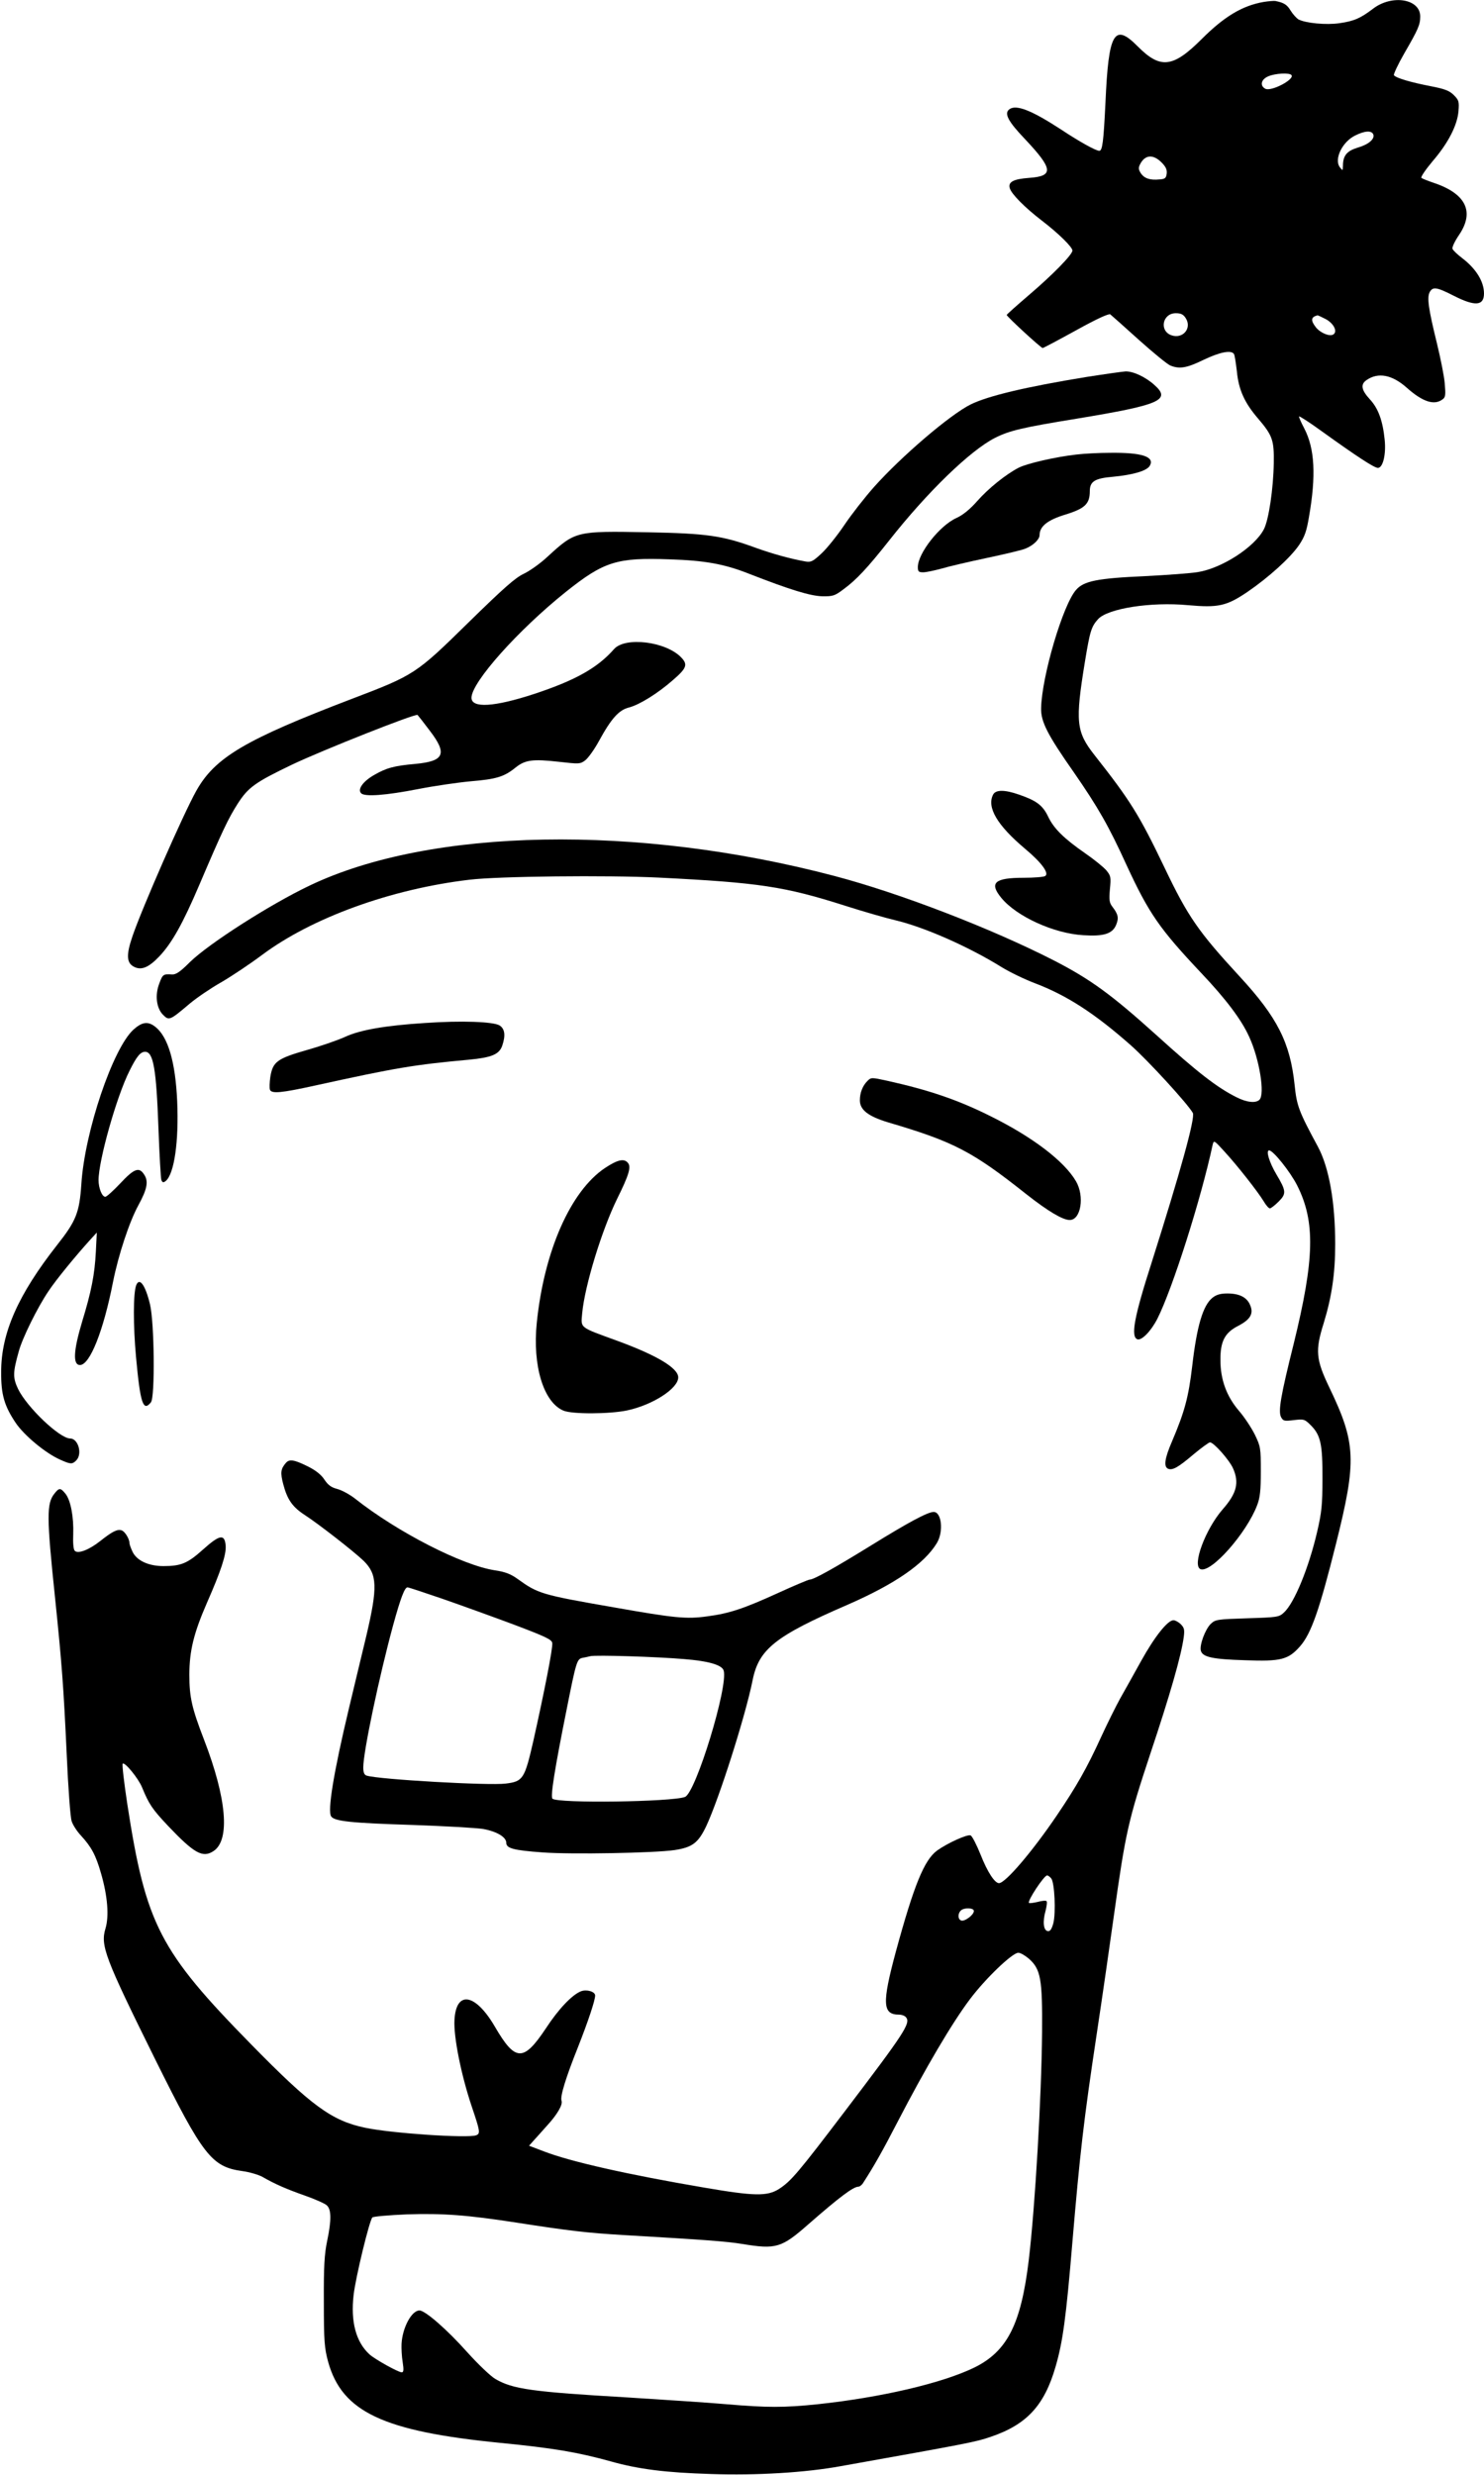 <?xml version="1.0" standalone="no"?>
<!DOCTYPE svg PUBLIC "-//W3C//DTD SVG 20010904//EN"
 "http://www.w3.org/TR/2001/REC-SVG-20010904/DTD/svg10.dtd">
<svg version="1.0" xmlns="http://www.w3.org/2000/svg"
 width="768pt" height="1280pt" viewBox="0 0 768 1280"
 preserveAspectRatio="xMidYMid meet">
<g transform="translate(0,1280) scale(0.1,-0.1)"
fill="#000000" stroke="none">
<path d="M6540 12790 c-110 -19 -204 -75 -321 -192 -149 -149 -214 -156 -331
-38 -122 123 -151 73 -167 -290 -10 -206 -16 -250 -32 -250 -18 0 -104 48
-196 109 -153 100 -234 132 -269 106 -29 -21 -8 -62 82 -156 144 -153 148
-190 21 -199 -83 -6 -111 -21 -101 -54 9 -30 77 -99 167 -168 86 -66 157 -136
157 -154 0 -21 -103 -126 -225 -230 -63 -54 -115 -100 -115 -103 0 -8 177
-171 186 -171 4 0 81 41 172 91 108 60 170 88 178 83 6 -5 73 -64 148 -132 75
-67 149 -128 164 -133 47 -19 85 -12 171 30 84 40 143 52 157 30 4 -6 10 -47
15 -89 9 -96 40 -164 110 -245 75 -88 83 -112 81 -231 -2 -131 -26 -293 -51
-341 -47 -92 -217 -202 -342 -222 -35 -6 -158 -15 -274 -21 -247 -11 -317 -25
-357 -72 -68 -79 -176 -445 -180 -610 -2 -70 32 -137 171 -335 123 -178 178
-273 271 -477 116 -251 171 -330 387 -559 127 -134 208 -241 248 -330 53 -115
82 -296 53 -325 -19 -19 -66 -14 -119 13 -100 50 -201 128 -414 321 -234 211
-343 290 -532 387 -323 165 -795 347 -1133 436 -1020 269 -2091 250 -2717 -49
-206 -98 -523 -301 -620 -396 -50 -50 -72 -65 -92 -64 -45 3 -49 1 -66 -45
-24 -61 -16 -129 19 -164 31 -31 35 -29 139 59 36 30 108 79 161 109 52 30
148 94 211 141 258 193 668 342 1075 390 149 18 711 24 978 11 522 -26 653
-46 967 -146 94 -30 209 -63 256 -74 150 -35 382 -137 554 -244 39 -24 115
-61 170 -82 166 -63 310 -156 498 -322 88 -78 292 -300 320 -349 14 -24 -64
-304 -213 -774 -91 -283 -109 -383 -74 -397 22 -8 71 42 104 107 78 155 225
616 286 900 6 24 8 22 60 -35 69 -75 173 -208 203 -257 12 -21 27 -38 33 -38
5 0 26 16 45 35 41 41 40 55 -12 142 -36 61 -55 123 -37 123 21 0 109 -110
145 -181 95 -188 90 -381 -18 -820 -67 -268 -81 -349 -65 -379 11 -20 17 -21
66 -15 52 6 56 5 88 -27 51 -51 61 -99 60 -278 0 -133 -4 -172 -28 -275 -43
-184 -117 -365 -171 -415 -26 -24 -33 -25 -190 -30 -155 -5 -165 -6 -189 -29
-29 -28 -60 -112 -51 -140 10 -32 62 -43 228 -48 187 -7 224 3 285 72 58 66
101 190 186 530 108 431 104 521 -35 810 -69 144 -73 190 -29 330 42 137 60
257 60 410 0 218 -32 398 -90 505 -99 183 -109 211 -120 318 -23 219 -89 350
-285 562 -212 230 -267 308 -389 564 -130 271 -176 345 -362 581 -95 121 -100
172 -49 484 26 158 33 180 68 219 51 55 273 90 465 72 156 -14 199 -5 307 68
110 75 223 177 268 243 29 43 39 72 51 144 38 216 30 355 -24 459 -17 32 -29
60 -27 62 2 3 56 -32 118 -77 181 -130 271 -189 290 -189 26 0 43 70 35 146
-10 98 -33 162 -77 209 -44 48 -49 77 -17 99 60 42 133 28 209 -40 81 -72 141
-92 184 -60 16 11 17 22 12 82 -3 38 -22 132 -41 210 -43 175 -52 235 -37 263
16 29 35 27 125 -19 110 -56 156 -52 156 12 0 62 -41 128 -113 183 -25 19 -47
40 -50 48 -3 8 12 40 34 72 82 121 35 215 -136 271 -27 9 -54 20 -59 24 -4 5
22 43 58 86 81 94 128 186 134 259 4 49 2 57 -24 83 -23 23 -47 32 -119 46
-104 20 -182 43 -191 57 -3 5 21 56 53 112 73 126 83 149 83 192 0 91 -146
115 -244 40 -66 -50 -98 -64 -174 -75 -69 -10 -175 0 -213 20 -9 6 -27 25 -39
44 -19 32 -35 42 -80 51 -8 1 -35 -1 -60 -5z m144 -379 c15 -23 -106 -86 -136
-70 -29 16 -22 48 15 64 36 16 113 20 121 6z m423 -306 c9 -24 -25 -53 -82
-69 -55 -17 -75 -41 -75 -94 -1 -26 -1 -26 -16 -7 -31 41 12 131 79 164 50 25
85 27 94 6z m-1096 -145 c22 -22 29 -37 27 -57 -3 -24 -8 -29 -37 -31 -49 -5
-79 5 -97 32 -13 20 -13 29 -3 48 25 48 67 51 110 8z m125 -805 c34 -52 -14
-110 -74 -89 -64 23 -46 114 23 114 26 0 39 -6 51 -25z m724 -5 c42 -22 64
-65 40 -80 -19 -12 -67 8 -90 37 -28 36 -26 53 8 62 1 1 21 -8 42 -19z"/>
<path d="M5621 10850 c-313 -51 -509 -98 -598 -142 -108 -54 -358 -268 -500
-427 -47 -53 -116 -141 -153 -196 -37 -55 -90 -121 -118 -147 -45 -42 -55 -47
-84 -42 -78 14 -169 39 -258 71 -172 63 -253 74 -559 80 -370 7 -373 6 -516
-125 -38 -36 -95 -76 -125 -90 -43 -20 -103 -73 -285 -251 -272 -267 -279
-272 -605 -396 -550 -210 -707 -302 -804 -475 -67 -119 -283 -612 -331 -754
-32 -94 -30 -135 6 -155 39 -22 78 -6 134 53 65 69 121 169 206 368 119 279
150 344 199 421 54 84 89 110 281 202 153 73 642 267 650 257 4 -4 32 -40 63
-81 92 -120 76 -158 -74 -172 -112 -10 -151 -21 -215 -58 -57 -33 -86 -74 -66
-94 19 -19 127 -11 296 22 82 16 205 34 271 40 132 11 173 23 232 71 50 40 89
45 223 30 105 -12 112 -12 137 7 15 11 47 55 71 99 65 119 104 162 157 175 53
14 146 71 226 141 72 62 79 81 43 118 -79 82 -289 108 -347 43 -86 -98 -201
-162 -413 -232 -207 -68 -325 -75 -325 -20 0 80 242 351 490 549 196 156 263
177 535 167 184 -6 283 -24 410 -74 215 -84 318 -115 379 -117 56 -1 66 2 111
36 67 49 124 110 237 253 197 250 419 465 547 530 75 38 143 54 426 100 430
71 488 96 398 175 -46 41 -109 70 -148 69 -16 -1 -108 -14 -204 -29z"/>
<path d="M5570 10449 c-107 -12 -255 -46 -298 -68 -66 -34 -157 -107 -215
-173 -38 -43 -74 -72 -107 -87 -87 -39 -200 -183 -200 -254 0 -23 4 -27 28
-27 15 0 57 9 94 19 37 11 144 36 239 56 94 20 183 41 197 48 40 16 72 48 72
69 0 46 42 79 135 107 100 31 125 55 125 121 0 50 26 66 119 74 106 10 178 31
192 58 25 46 -42 68 -206 66 -55 0 -134 -4 -175 -9z"/>
<path d="M5140 8691 c-35 -66 21 -160 165 -281 86 -72 126 -127 104 -141 -8
-5 -58 -9 -111 -9 -151 0 -180 -26 -116 -104 79 -96 271 -184 424 -193 105 -7
151 7 170 53 15 36 11 55 -19 94 -16 21 -18 35 -13 91 6 62 5 69 -19 98 -15
17 -63 56 -108 87 -111 77 -164 129 -193 191 -28 58 -60 82 -150 113 -74 26
-120 26 -134 1z"/>
<path d="M2200 7509 c-205 -13 -335 -36 -410 -70 -36 -17 -125 -48 -199 -69
-157 -45 -179 -61 -192 -140 -4 -28 -5 -58 -2 -66 8 -22 59 -17 236 22 419 92
510 107 793 133 117 11 157 27 173 72 18 53 14 87 -13 105 -32 20 -198 26
-386 13z"/>
<path d="M691 7475 c-107 -97 -253 -529 -270 -800 -10 -147 -27 -190 -126
-315 -201 -256 -289 -454 -289 -655 -1 -117 16 -176 75 -264 43 -64 153 -156
229 -190 55 -25 64 -25 84 -5 34 33 11 114 -31 114 -54 0 -222 160 -269 255
-28 59 -28 85 3 195 18 68 97 228 154 312 39 59 140 182 217 267 l33 36 -5
-100 c-6 -117 -23 -204 -71 -361 -45 -150 -49 -224 -11 -224 51 0 121 175 171
430 28 140 84 310 131 396 47 86 54 126 28 162 -25 37 -51 27 -121 -48 -36
-38 -71 -70 -78 -70 -17 0 -35 45 -35 86 0 101 93 432 160 565 37 75 57 99 81
99 43 0 58 -90 69 -395 5 -137 12 -258 15 -268 6 -14 10 -15 23 -5 44 37 68
205 59 412 -9 203 -47 333 -113 385 -38 30 -68 26 -113 -14z"/>
<path d="M4489 7209 c-25 -25 -39 -61 -39 -100 0 -50 44 -83 146 -114 340
-100 436 -150 716 -372 112 -88 188 -133 224 -133 58 0 78 123 32 201 -61 104
-225 229 -444 337 -168 84 -320 135 -532 182 -82 18 -84 18 -103 -1z"/>
<path d="M3131 6759 c-178 -119 -315 -429 -353 -800 -23 -223 35 -412 138
-455 45 -19 238 -18 329 1 132 28 265 113 265 171 0 48 -110 114 -315 189
-200 73 -189 64 -182 143 13 141 101 429 181 592 61 123 73 164 56 185 -20 25
-54 17 -119 -26z"/>
<path d="M705 6153 c-16 -41 -16 -209 -1 -372 22 -241 37 -284 77 -234 22 26
18 415 -5 508 -24 99 -54 140 -71 98z"/>
<path d="M6275 6088 c-49 -39 -81 -145 -105 -353 -19 -161 -39 -236 -105 -391
-38 -88 -44 -131 -19 -141 23 -8 51 7 132 76 40 33 78 61 84 61 19 0 99 -90
119 -134 33 -74 20 -129 -53 -212 -90 -103 -160 -292 -115 -310 55 -21 238
186 293 331 15 39 19 76 19 175 0 120 -1 128 -31 190 -18 36 -55 92 -83 124
-63 74 -95 160 -95 261 -1 96 22 141 89 176 65 33 84 64 65 108 -16 41 -56 61
-118 61 -35 0 -57 -6 -77 -22z"/>
<path d="M1479 5233 c-26 -30 -29 -50 -13 -110 21 -80 48 -118 113 -160 68
-44 252 -187 303 -236 71 -70 73 -136 14 -387 -19 -80 -60 -248 -90 -375 -80
-335 -112 -532 -92 -560 18 -25 103 -34 424 -44 166 -6 330 -15 364 -21 70
-13 118 -42 118 -71 0 -29 37 -39 189 -50 149 -11 577 -3 681 12 93 14 123 37
164 122 67 142 204 572 241 757 32 160 117 228 489 389 248 108 400 213 465
321 35 59 24 160 -17 160 -31 0 -133 -55 -327 -175 -188 -116 -294 -175 -315
-175 -6 0 -80 -31 -163 -69 -180 -82 -253 -106 -367 -121 -108 -15 -168 -9
-480 46 -380 66 -395 71 -502 148 -35 25 -63 36 -116 44 -168 25 -505 197
-726 372 -27 21 -68 43 -91 49 -31 8 -47 20 -66 48 -15 24 -44 47 -79 65 -77
39 -103 43 -121 21z m813 -703 c95 -33 261 -93 368 -133 164 -62 196 -77 198
-95 4 -24 -41 -252 -98 -507 -45 -196 -53 -209 -143 -220 -88 -11 -652 21
-719 41 -13 4 -18 16 -18 43 0 80 82 469 155 737 38 138 59 194 74 194 5 0 87
-27 183 -60z m1248 -311 c126 -10 196 -30 205 -59 25 -80 -144 -632 -200 -654
-68 -26 -661 -34 -686 -9 -11 11 11 151 75 469 47 236 52 253 79 259 12 2 31
6 42 9 28 7 346 -3 485 -15z"/>
<path d="M281 5074 c-40 -51 -40 -119 4 -539 35 -339 44 -457 60 -805 8 -180
19 -330 26 -350 6 -19 28 -53 49 -75 53 -58 76 -100 103 -195 34 -117 42 -221
23 -284 -27 -89 -4 -150 259 -681 245 -493 290 -552 448 -574 38 -5 85 -19
105 -30 66 -38 124 -63 220 -97 52 -18 103 -41 113 -50 24 -22 25 -75 2 -185
-14 -66 -18 -133 -17 -314 0 -205 3 -239 22 -310 72 -260 285 -360 892 -420
274 -27 399 -48 572 -96 143 -40 283 -58 518 -65 234 -8 488 7 673 41 656 117
698 125 773 151 187 63 279 162 337 364 37 127 54 249 87 645 39 458 58 626
125 1070 30 198 70 477 90 620 60 428 74 490 189 837 101 302 159 504 172 600
5 38 3 49 -15 67 -11 11 -29 21 -38 21 -30 0 -97 -84 -167 -210 -38 -69 -87
-156 -109 -195 -21 -38 -66 -128 -99 -200 -73 -160 -128 -256 -229 -405 -126
-186 -266 -350 -299 -350 -22 0 -60 58 -95 147 -21 52 -44 97 -52 100 -17 7
-120 -40 -173 -78 -67 -49 -120 -179 -214 -524 -72 -267 -69 -325 17 -325 14
0 30 -6 36 -14 25 -30 -9 -81 -313 -481 -247 -325 -282 -366 -345 -407 -61
-38 -127 -37 -384 7 -400 68 -695 135 -830 187 l-79 30 24 27 c13 14 44 49 69
77 52 56 83 109 75 129 -8 21 22 119 84 274 54 137 90 245 90 270 0 20 -43 33
-73 22 -46 -18 -116 -91 -182 -192 -116 -174 -158 -173 -264 9 -101 173 -201
189 -209 34 -5 -86 34 -281 88 -443 45 -133 47 -144 24 -153 -42 -16 -437 10
-574 39 -173 36 -278 113 -590 431 -474 483 -545 620 -641 1242 -17 112 -28
206 -24 210 11 10 81 -76 100 -122 36 -88 53 -113 135 -200 135 -142 179 -167
235 -130 87 57 68 273 -49 576 -63 163 -76 220 -76 335 0 125 23 217 91 373
73 166 100 249 97 295 -5 63 -31 58 -117 -19 -80 -72 -114 -86 -205 -86 -77 0
-138 28 -160 74 -9 19 -16 39 -16 45 0 22 -24 61 -41 66 -22 7 -48 -6 -111
-56 -57 -45 -114 -67 -131 -50 -7 7 -10 40 -8 86 3 89 -13 175 -40 209 -26 32
-33 32 -58 0z m5159 -1989 c18 -21 25 -180 11 -233 -9 -32 -17 -42 -29 -40
-22 4 -27 49 -11 105 6 24 9 47 5 50 -4 4 -24 2 -46 -4 -22 -5 -42 -8 -45 -5
-9 10 78 142 94 142 5 0 14 -7 21 -15z m-400 -169 c0 -20 -48 -56 -66 -49 -17
6 -18 35 -2 51 17 17 68 15 68 -2z m285 -247 c61 -54 70 -105 68 -379 -3 -335
-36 -903 -69 -1180 -40 -331 -111 -471 -281 -555 -166 -81 -483 -155 -811
-190 -172 -18 -264 -18 -472 0 -91 8 -320 23 -510 35 -498 29 -597 43 -687 96
-24 14 -88 75 -144 137 -106 119 -219 217 -248 217 -41 0 -89 -90 -93 -174 -1
-22 1 -65 6 -94 6 -39 5 -52 -5 -52 -18 0 -140 68 -167 93 -70 64 -98 169 -82
307 10 90 82 386 97 401 5 5 85 12 179 16 185 6 311 -3 569 -43 270 -42 364
-53 551 -64 429 -25 534 -33 614 -46 177 -29 204 -21 345 103 159 139 231 193
257 193 7 0 20 10 27 23 55 85 99 163 176 312 143 276 282 512 374 634 81 108
220 241 251 241 11 0 35 -14 55 -31z"/>
</g>
</svg>
